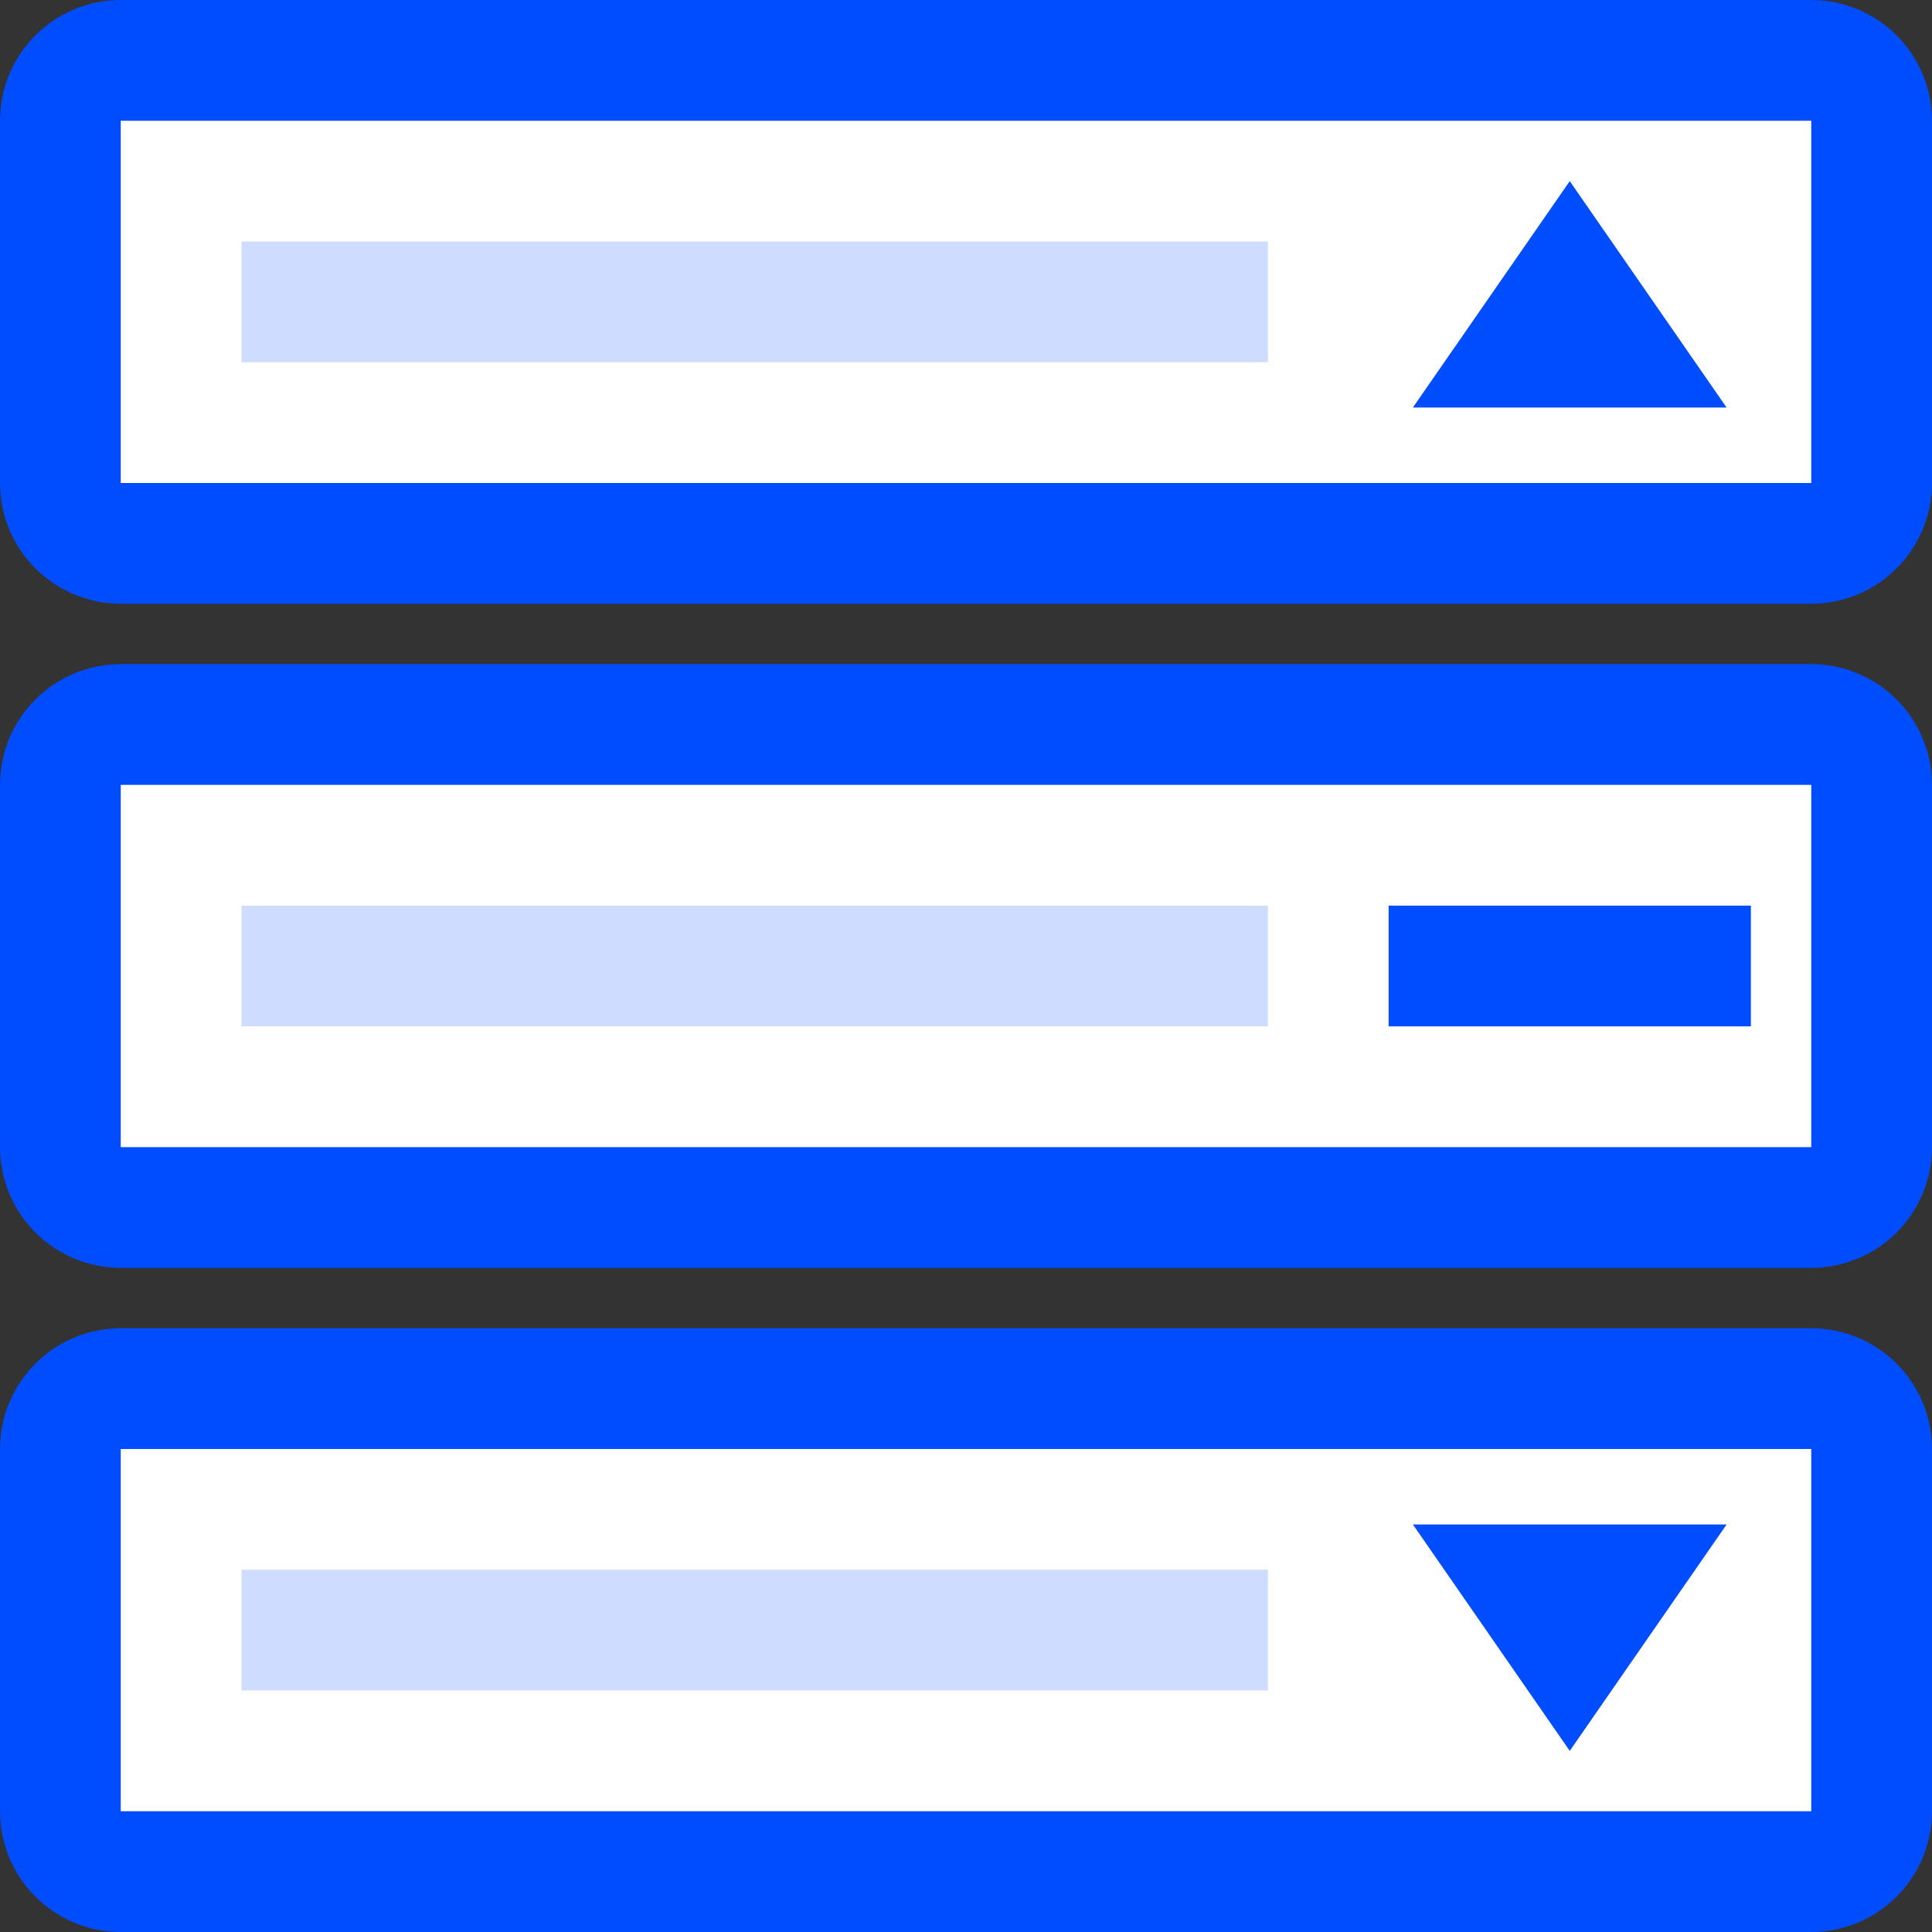<svg width="32" height="32" viewBox="0 0 32 32" fill="none" xmlns="http://www.w3.org/2000/svg">
<rect x="0" y="0" width="32" height="32" fill="#333333" stroke="none"/>
<path d="M2 23H30C30.552 23 31 23.448 31 24V30C31 30.552 30.552 31 30 31H2C1.448 31 1 30.552 1 30V24C1 23.448 1.448 23 2 23Z" fill="white" stroke="#004CFF" stroke-width="2"/>
<path d="M2 12H30C30.552 12 31 12.448 31 13V19C31 19.552 30.552 20 30 20H2C1.448 20 1 19.552 1 19V13C1 12.448 1.448 12 2 12Z" fill="white" stroke="#004CFF" stroke-width="2"/>
<path d="M2 1H30C30.552 1 31 1.448 31 2V8C31 8.552 30.552 9 30 9H2C1.448 9 1 8.552 1 8V2C1 1.448 1.448 1 2 1Z" fill="white" stroke="#004CFF" stroke-width="2"/>
<rect x="4" y="4" width="17" height="2" fill="#CEDDFF"/>
<rect x="4" y="15" width="17" height="2" fill="#CEDDFF"/>
<rect x="23" y="15" width="6" height="2" fill="#004CFF"/>
<rect x="4" y="26" width="17" height="2" fill="#CEDDFF"/>
<path d="M26 3L28.598 6.75L23.402 6.75L26 3Z" fill="#004CFF"/>
<path d="M26 29L23.402 25.25L28.598 25.25L26 29Z" fill="#004CFF"/>
</svg>
